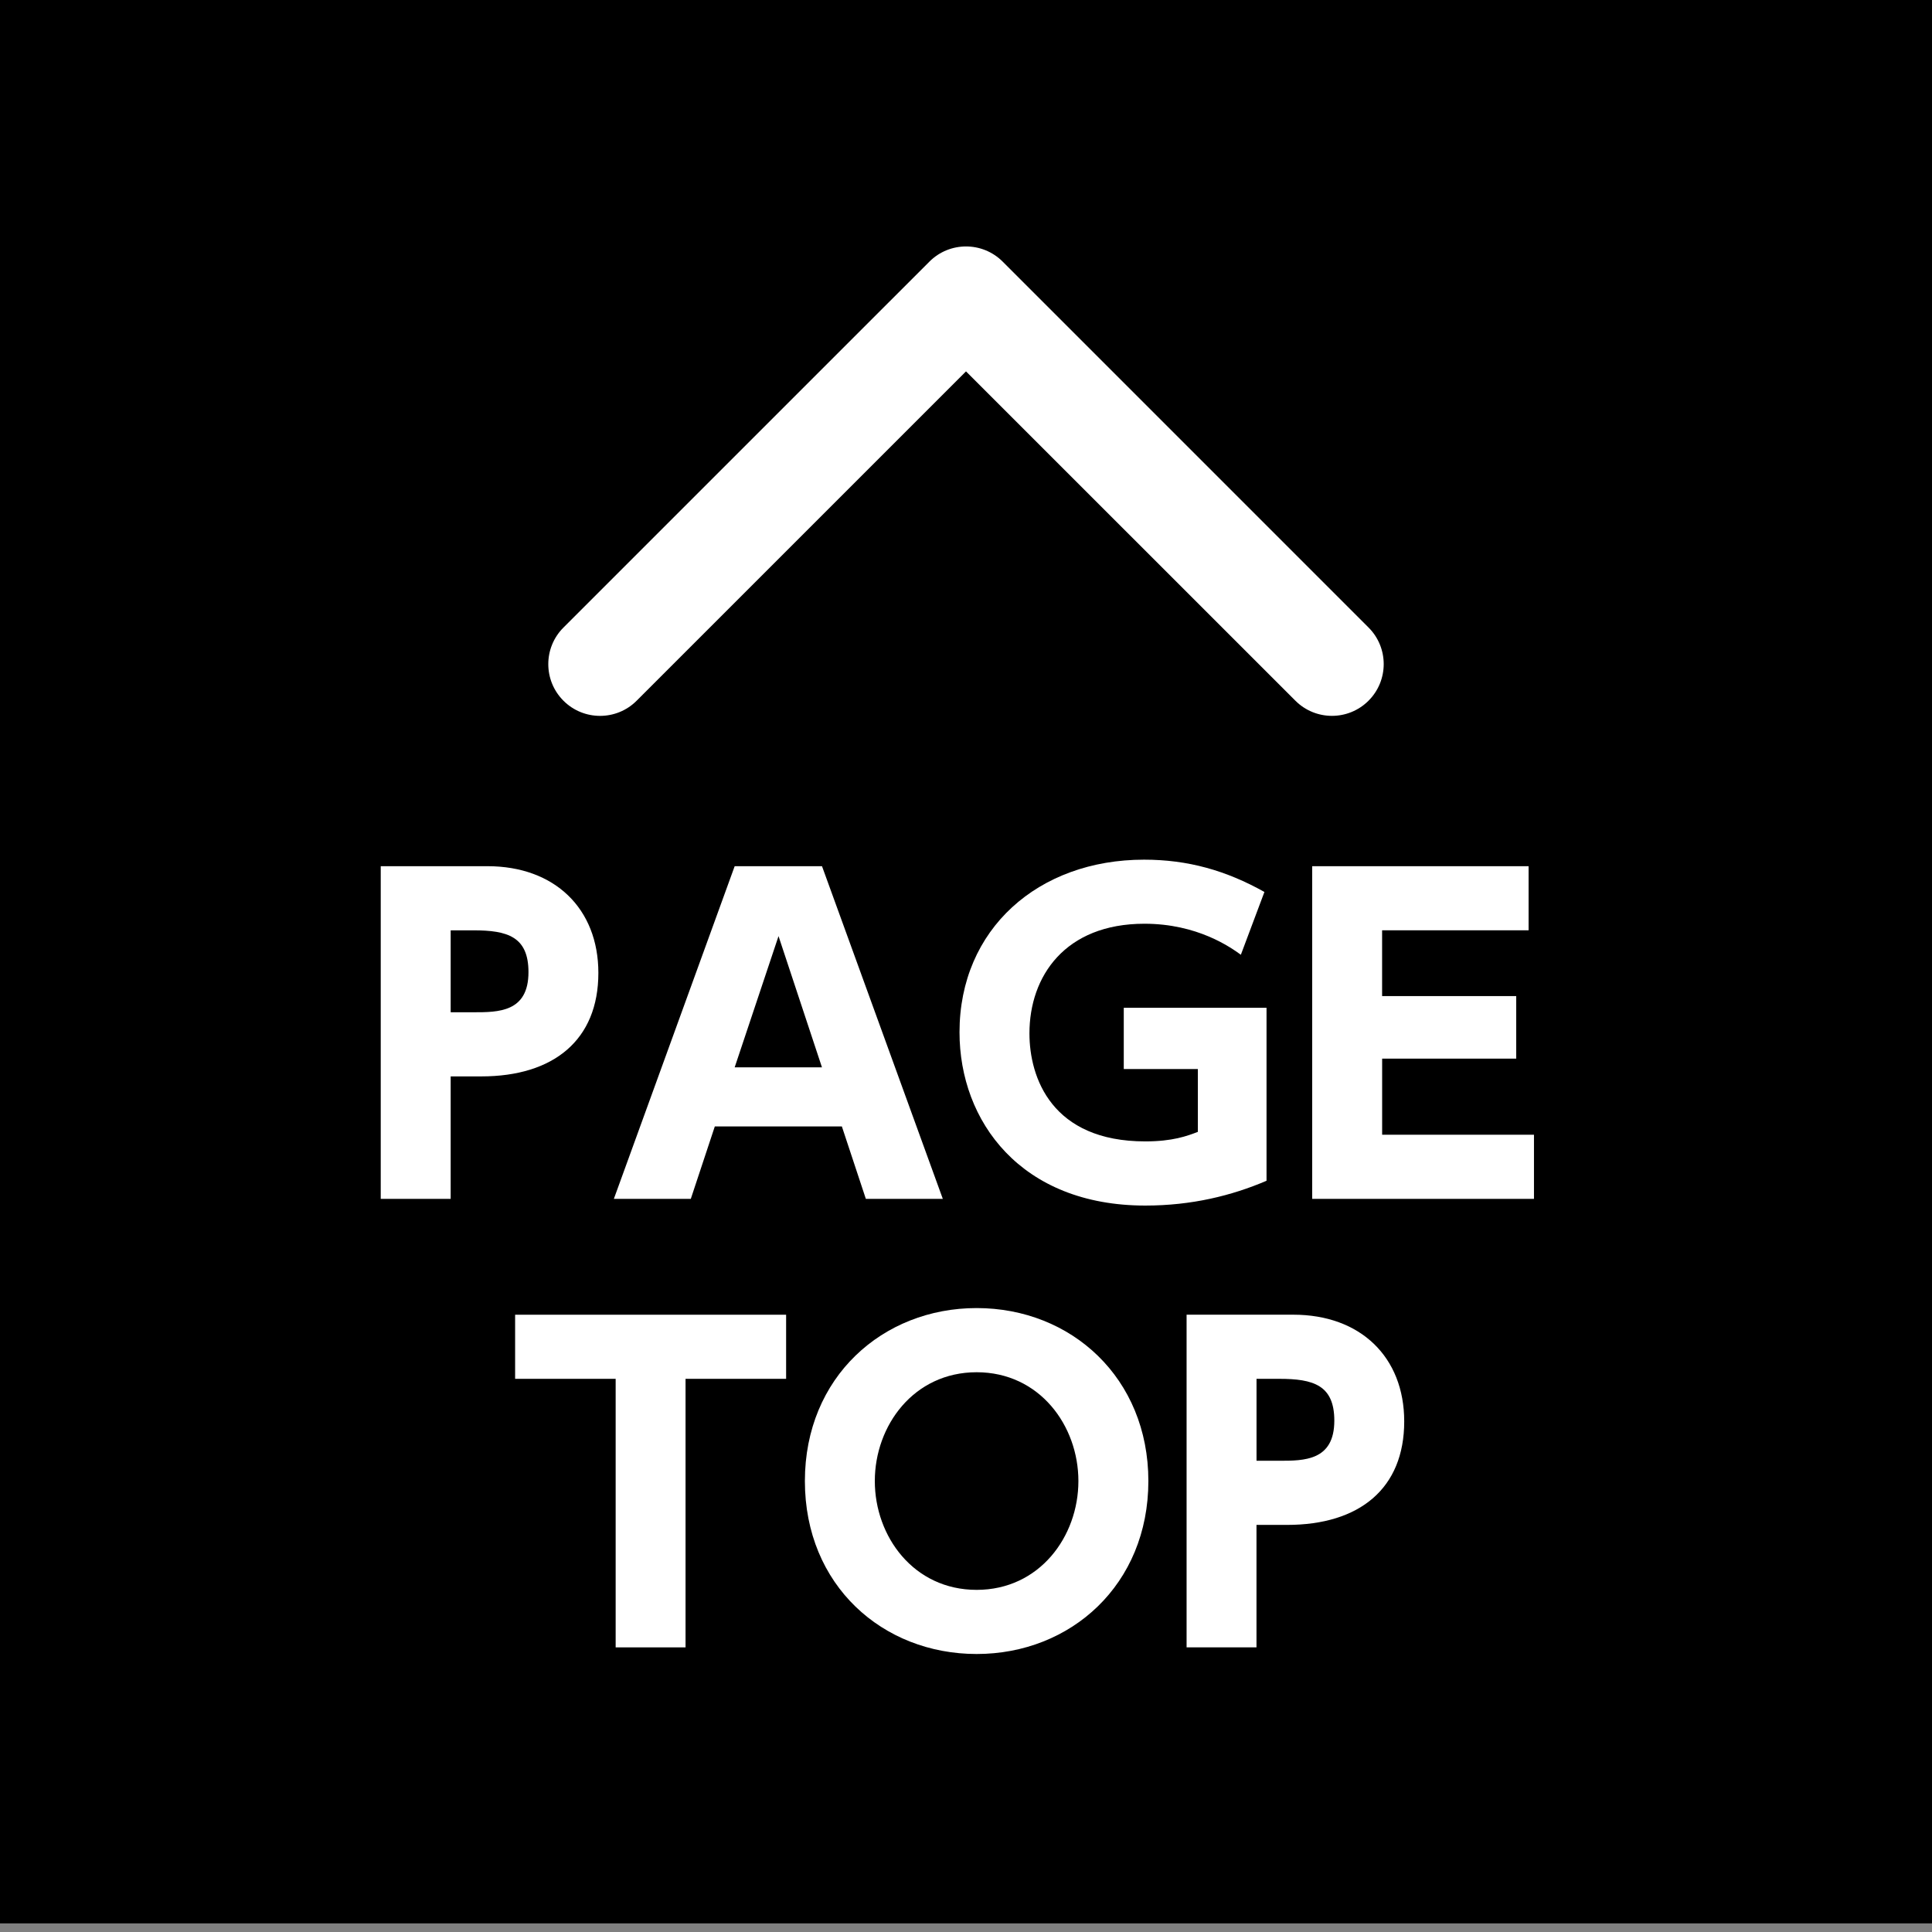 
<!DOCTYPE svg PUBLIC "-//W3C//DTD SVG 1.1//EN" "http://www.w3.org/Graphics/SVG/1.1/DTD/svg11.dtd">
<svg xmlns="http://www.w3.org/2000/svg" xmlns:xlink="http://www.w3.org/1999/xlink" viewBox="0 0 56 56">
<rect x="0" y="0" width="56" height="56" fill="#808080" stroke="none"/>
<rect y="-0.25" width="56" height="56"/>
<g enable-background="new    ">
	<path fill="#FFFFFF" d="M14.13,25.107c1.943,0,3.214,1.224,3.214,3.094c0,1.943-1.295,2.999-3.394,2.999h-0.887v3.55h-2.027v-9.643
		H14.13z M13.723,29.341c0.719,0,1.595,0,1.595-1.163c0-1.031-0.611-1.212-1.595-1.212h-0.66v2.375H13.723z"/>
	<path fill="#FFFFFF" d="M20.719,32.651l-0.696,2.099h-2.23l3.502-9.643h2.531l3.502,9.643h-2.231l-0.695-2.099H20.719z
		 M23.825,30.937l-1.259-3.803l-1.271,3.803H23.825z"/>
	<path fill="#FFFFFF" d="M35.967,27.674c-0.299-0.216-1.259-0.899-2.794-0.899c-2.303,0-3.334,1.523-3.334,3.179
		c0,1.283,0.647,3.13,3.358,3.13c0.791,0,1.211-0.156,1.523-0.276v-1.822h-2.147v-1.775h4.138v5.014
		c-1.008,0.432-2.171,0.719-3.514,0.719c-3.61,0-5.385-2.446-5.385-5.024c0-2.986,2.279-5.002,5.349-5.002
		c1.271,0,2.374,0.312,3.489,0.936L35.967,27.674z"/>
	<path fill="#FFFFFF" d="M43.948,28.873v1.812h-3.886v2.206h4.401v1.859h-6.429v-9.643h6.273v1.858h-4.246v1.907H43.948z"/>
</g>
<g enable-background="new    ">
	<path fill="#FFFFFF" d="M19.872,47.75h-2.027v-7.784h-2.914v-1.858h7.855v1.858h-2.915V47.75z"/>
	<path fill="#FFFFFF" d="M28.308,37.915c2.746,0,4.978,2.027,4.978,5.014c0,2.998-2.243,5.013-4.978,5.013
		c-2.723,0-4.978-1.99-4.978-5.013C23.33,39.918,25.585,37.915,28.308,37.915z M28.308,46.083c1.823,0,2.95-1.547,2.95-3.154
		s-1.127-3.154-2.95-3.154s-2.951,1.547-2.951,3.154S26.484,46.083,28.308,46.083z"/>
	<path fill="#FFFFFF" d="M37.488,38.107c1.943,0,3.214,1.224,3.214,3.094c0,1.943-1.295,2.999-3.394,2.999h-0.888v3.55h-2.026
		v-9.643H37.488z M37.08,42.341c0.72,0,1.596,0,1.596-1.163c0-1.031-0.611-1.212-1.596-1.212h-0.659v2.375H37.08z"/>
</g>
<path fill="#FFFFFF" d="M17.393,20.75c-0.384,0-0.768-0.146-1.061-0.439c-0.586-0.586-0.586-1.536,0-2.121L26.94,7.583
	c0.586-0.586,1.535-0.586,2.123,0l10.605,10.606c0.586,0.585,0.586,1.535,0,2.121s-1.535,0.586-2.121,0L28,10.765l-9.547,9.546
	C18.161,20.604,17.777,20.75,17.393,20.75z"/>
</svg>
